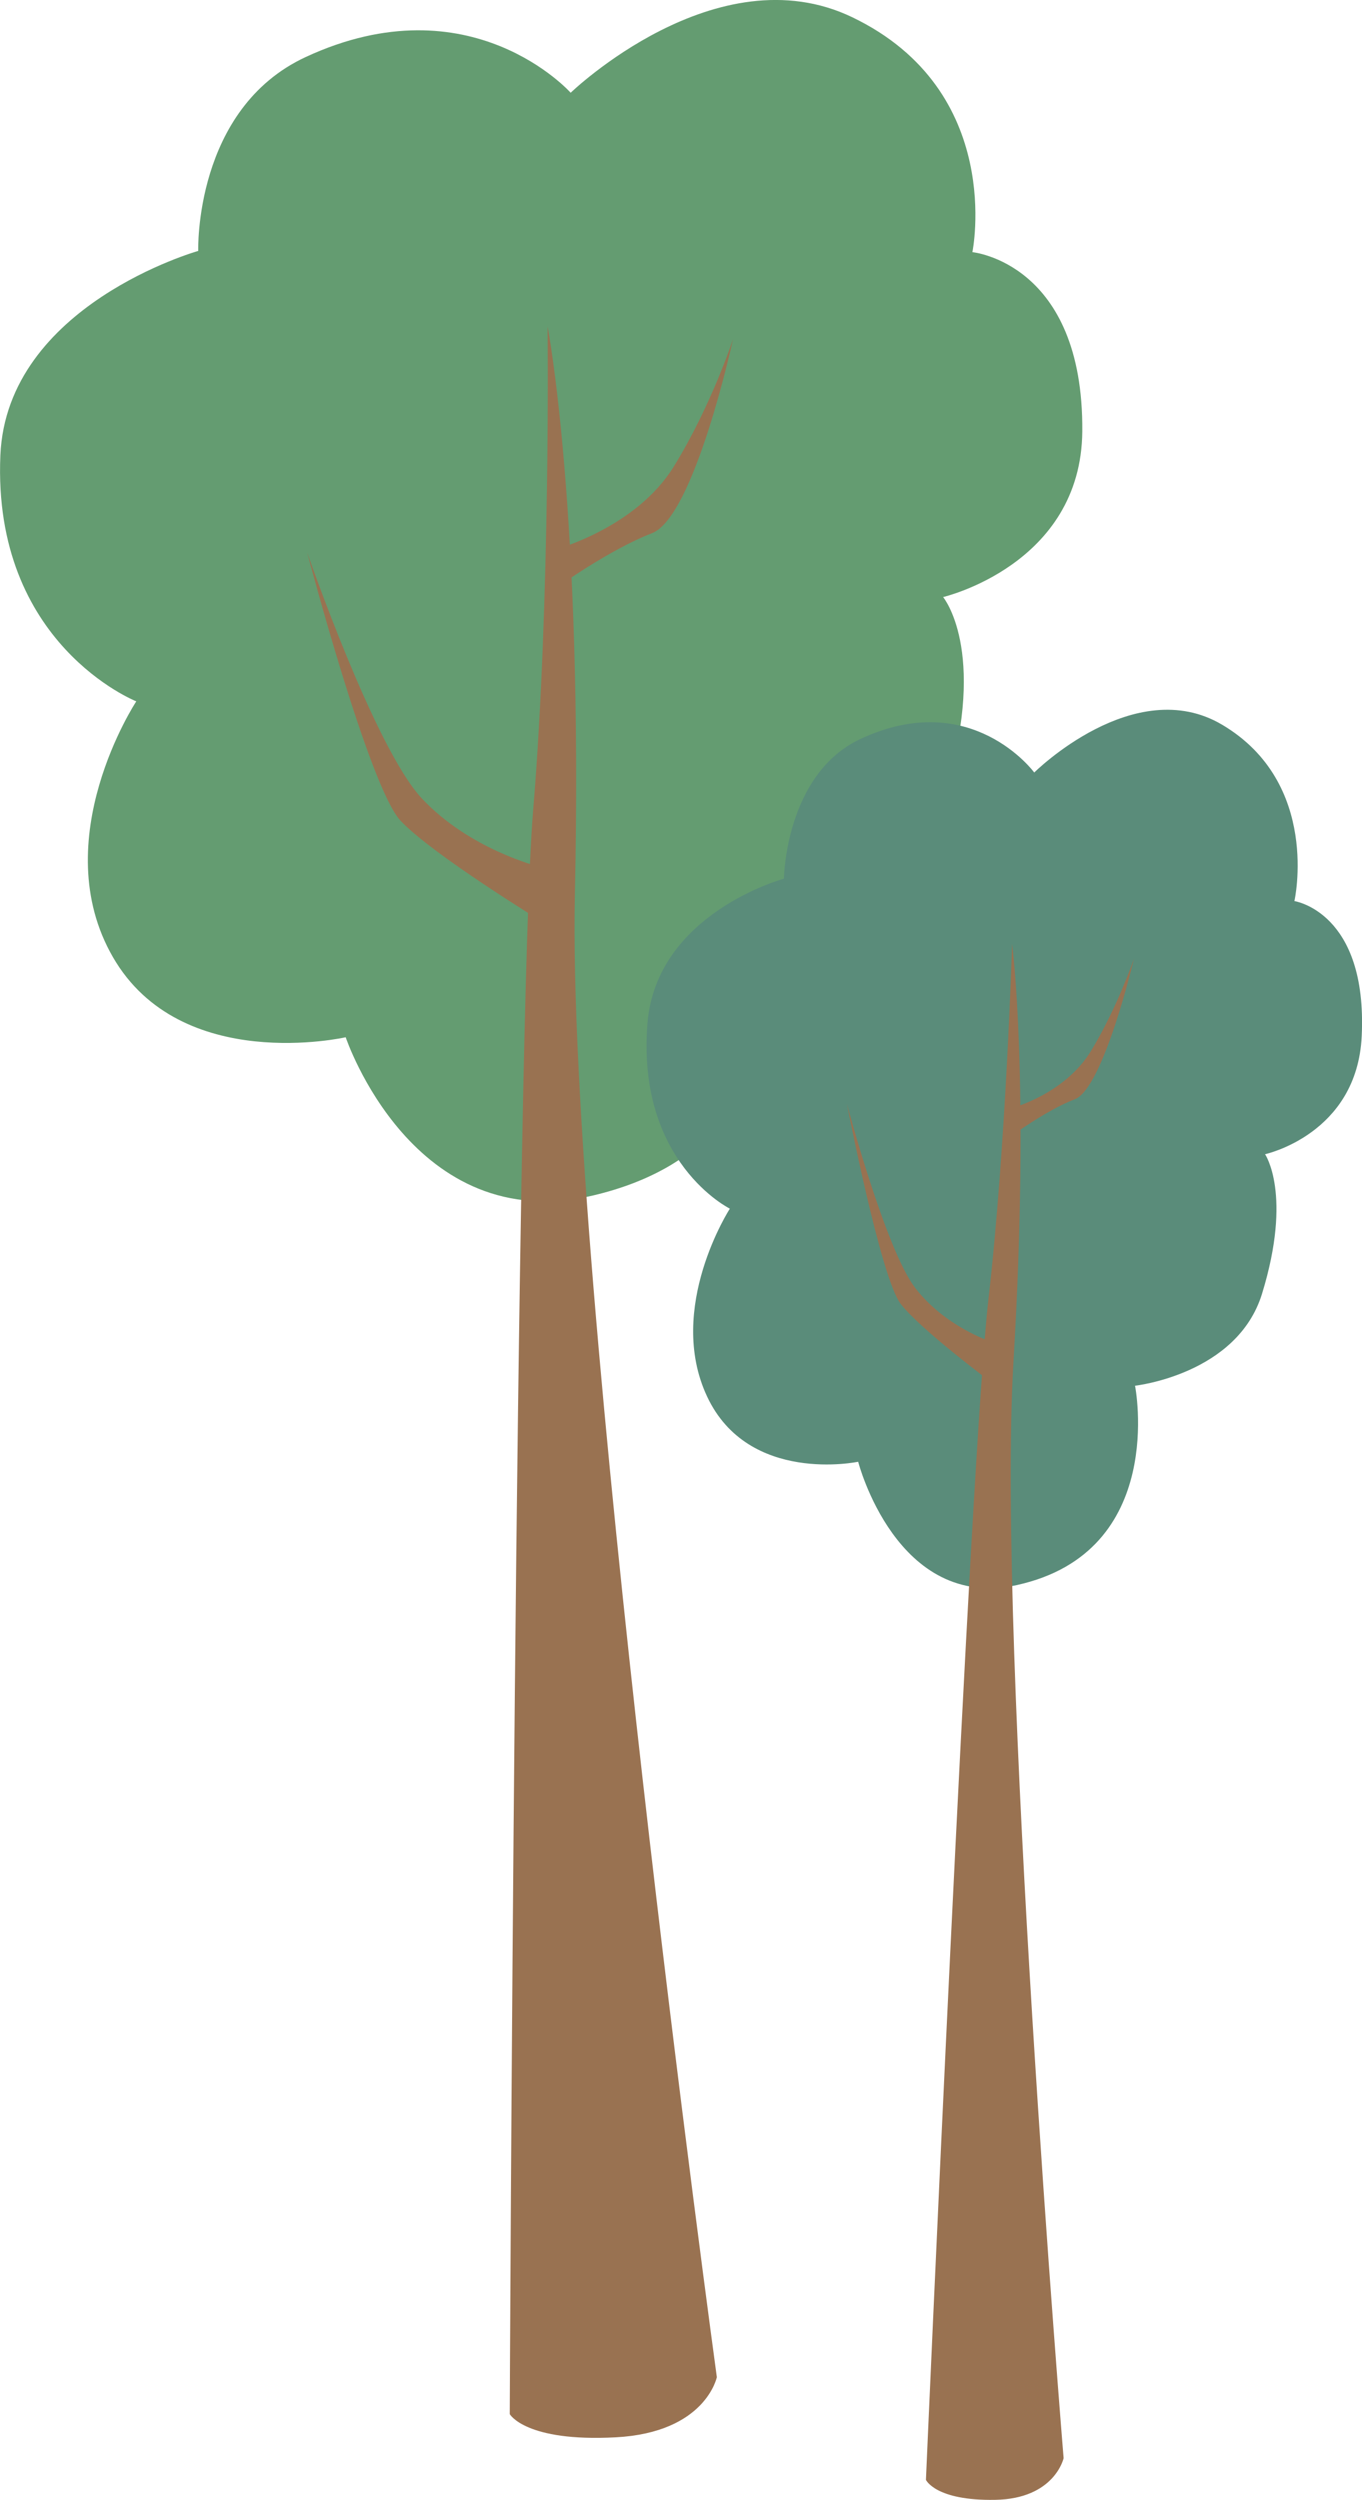 <?xml version="1.0" encoding="UTF-8"?><svg id="Ebene_2" xmlns="http://www.w3.org/2000/svg" viewBox="0 0 145.11 266.3"><defs><style>.cls-1{fill:#649c71;}.cls-2{fill:#997251;}.cls-3{fill:#5a8c7a;}</style></defs><g id="Ebene_2-2"><g id="Layer_9_copy"><g id="Parkplatz"><g id="Layer_2_copy"><g><path class="cls-1" d="M103.6,26.86s3.53-17.17-12.79-25.02c-14.47-6.96-30.01,8.04-30.01,8.04,0,0-10.64-11.96-28.22-3.81-11.93,5.53-11.46,20.66-11.46,20.66C21.12,26.73,.74,32.48,.04,48.49c-.87,20.15,14.48,26.22,14.48,26.22,0,0-9.72,14.74-2.48,27.26s24.79,8.52,24.79,8.52c0,0,7.17,21.42,26.42,16.84,24.1-5.73,17.75-29.5,17.75-29.5,0,0,16.4-2.23,19.88-14.06,4.29-14.57-.4-20.17-.4-20.17,0,0,14.72-3.43,14.83-17.66,.14-17.95-11.71-19.08-11.71-19.08h0Z"/><path class="cls-2" d="M76.37,253.19s-16.01-116.99-15.12-157.9c.89-40.92-2.91-60.52-2.91-60.52,0,0,.33,29.07-1.54,51.59-1.87,22.52-2.49,170.8-2.49,170.8,0,0,1.67,2.98,11.28,2.47s10.79-6.43,10.79-6.43h-.01Z"/><path class="cls-2" d="M59.28,58.5s8.49-2.3,12.5-8.79c4.01-6.49,6.32-13.59,6.32-13.59,0,0-4.11,18.94-8.64,20.68-4.53,1.74-10.22,5.84-10.22,5.84l.03-4.15h.01Z"/><path class="cls-2" d="M57.32,92.29s-7.33-1.84-12.37-7.23c-5.04-5.38-12.22-26.2-12.22-26.2,0,0,6.58,24.97,9.94,28.56s15.17,10.81,15.17,10.81l-.52-5.94h0Z"/></g><g><path class="cls-3" d="M137.91,95.98s2.83-12.54-7.7-18.78c-9.34-5.53-20.02,5.09-20.02,5.09,0,0-6.67-9.1-18.5-3.58-8.03,3.74-8.17,14.89-8.17,14.89,0,0-13.61,3.67-14.54,15.44-1.17,14.81,8.78,19.71,8.78,19.71,0,0-6.84,10.58-2.43,20s16.1,6.96,16.1,6.96c0,0,4.1,15.96,16.93,13.13,16.06-3.55,12.57-21.23,12.57-21.23,0,0,10.88-1.19,13.53-9.8,3.26-10.61,.32-14.86,.32-14.86,0,0,9.81-2.12,10.3-12.59,.62-13.21-7.16-14.37-7.16-14.37h0Z"/><path class="cls-2" d="M113.32,261.86s-7.13-86.57-5.35-116.67c1.79-30.1-.14-44.64-.14-44.64,0,0-.63,21.41-2.53,37.94s-6.65,125.67-6.65,125.67c0,0,1.01,2.24,7.37,2.13,6.35-.11,7.3-4.44,7.3-4.44h0Z"/><path class="cls-2" d="M107.75,118.05s5.67-1.46,8.5-6.12c2.83-4.67,4.57-9.83,4.57-9.83,0,0-3.26,13.83-6.3,14.99-3.04,1.16-6.91,4.02-6.91,4.02l.14-3.06h0Z"/><path class="cls-2" d="M105.47,142.87s-4.78-1.56-7.95-5.66-7.29-19.63-7.29-19.63c0,0,3.61,18.56,5.72,21.3s9.69,8.38,9.69,8.38l-.17-4.38h0Z"/></g></g></g></g></g></svg>